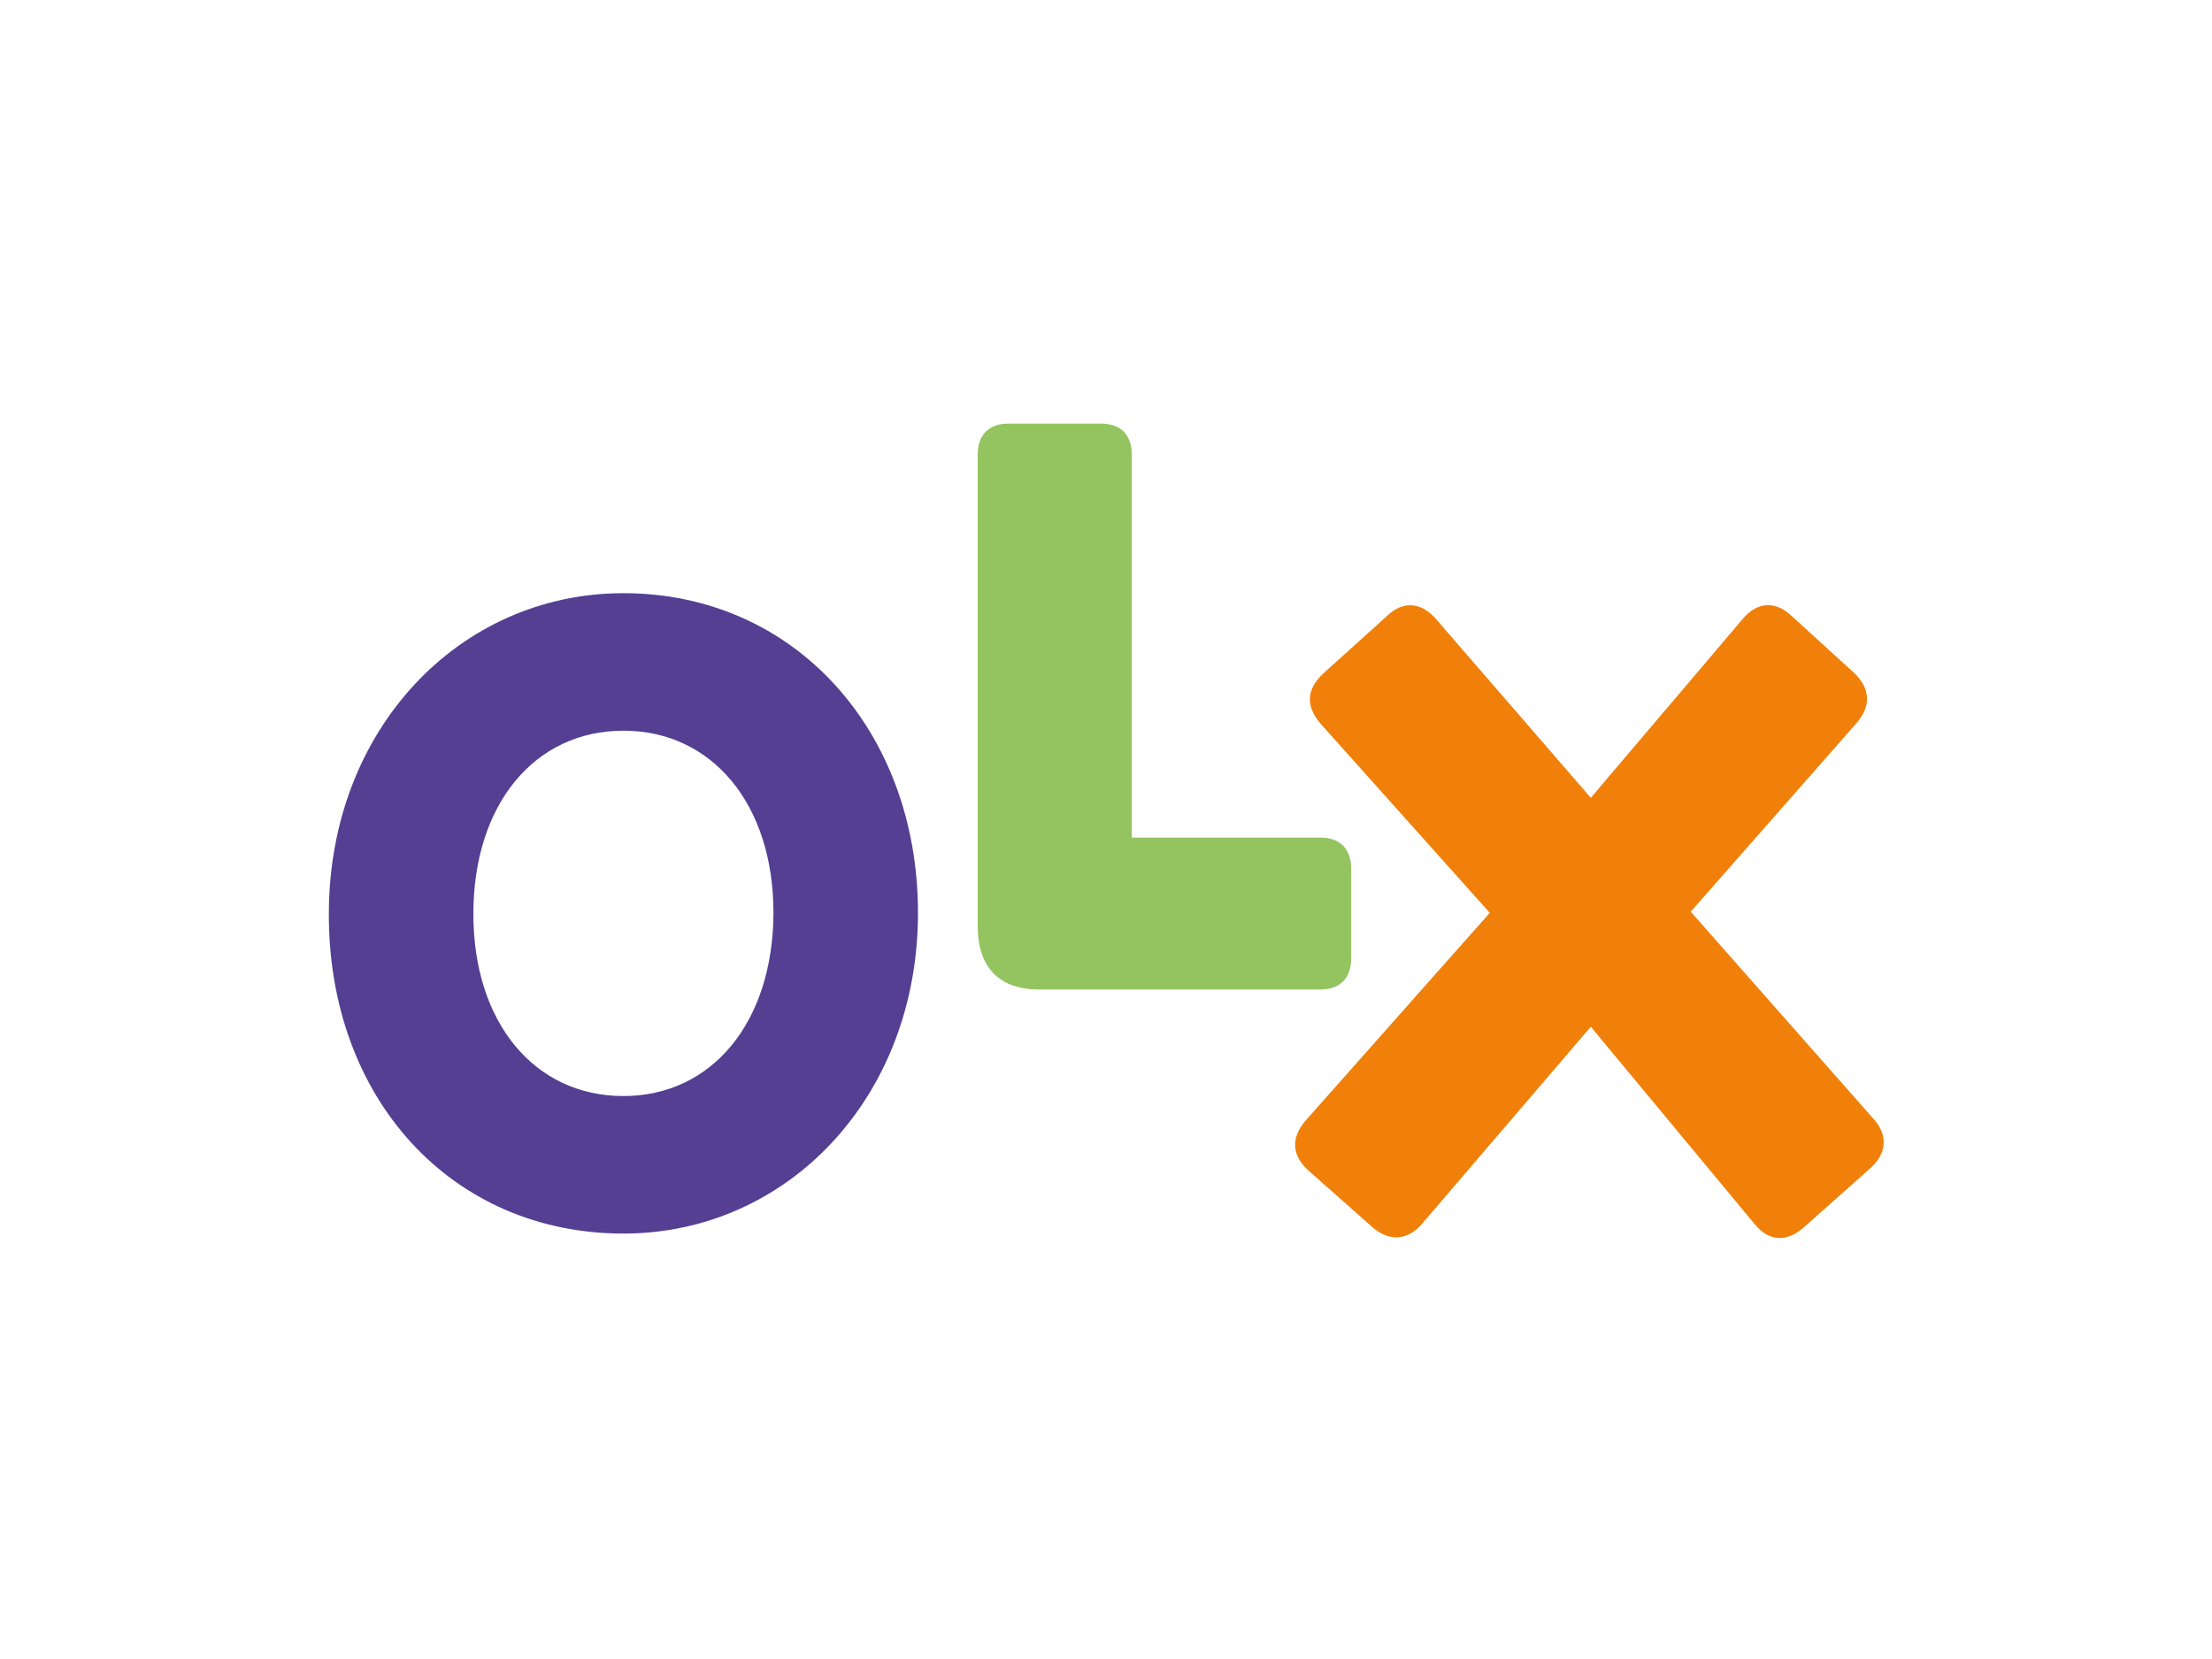 <?xml version="1.0" encoding="utf-8"?>
<!-- Generator: Adobe Illustrator 26.0.3, SVG Export Plug-In . SVG Version: 6.00 Build 0)  -->
<svg version="1.0" id="katman_1" xmlns="http://www.w3.org/2000/svg" xmlns:xlink="http://www.w3.org/1999/xlink" x="0px" y="0px"
	 viewBox="0 0 600 450" style="enable-background:new 0 0 600 450;" xml:space="preserve">
<style type="text/css">
	.st0{fill-rule:evenodd;clip-rule:evenodd;fill:#543F92;}
	.st1{fill-rule:evenodd;clip-rule:evenodd;fill:#94C45F;}
	.st2{fill-rule:evenodd;clip-rule:evenodd;fill:#F0800A;}
</style>
<g>
	<path class="st0" d="M169.1,297.3c-24.1,0-40.7-19.9-40.7-49.4c0-29.7,16.6-49.7,40.7-49.7c24,0,40.7,19.9,40.7,49.4
		C209.7,277.3,193.1,297.3,169.1,297.3 M169.1,334.6c44.5,0,79.9-37,79.9-87c0-49.4-33.5-86.7-79.9-86.7c-44.5,0-79.9,37-79.9,87
		C89.1,298.1,122.6,334.6,169.1,334.6"/>
	<path class="st1" d="M281.9,268.4h76.3c5.3,0,8.3-3.1,8.3-8.4v-24.4c0-5.3-3-8.4-8.3-8.4h-51.2V123.3c0-5.3-3-8.4-8.3-8.4h-25.2
		c-5.3,0-8.3,3.1-8.3,8.4v128.2C265.3,262.5,271.1,268.4,281.9,268.4"/>
	<path class="st2" d="M385.6,332.1l45.9-53.6l44.5,53.6c3.9,4.8,8.8,4.8,13.3,0.8l18-16c4.4-3.9,5-9,0.8-13.5l-49.5-56.1l45.1-51.3
		c3.9-4.5,3.6-9.3-0.8-13.5L486,167.1c-4.4-4.2-9.4-3.9-13.3,0.8l-41.2,48.5l-42-48.5c-3.9-4.5-8.9-5.1-13.3-0.8l-17.4,15.7
		c-4.4,4.2-4.7,8.7-0.6,13.5l45.9,51.3L354.1,304c-4.1,4.8-3.6,9.5,0.8,13.5l17.4,15.4C376.8,336.8,381.7,336.5,385.6,332.1"/>
</g>
</svg>
